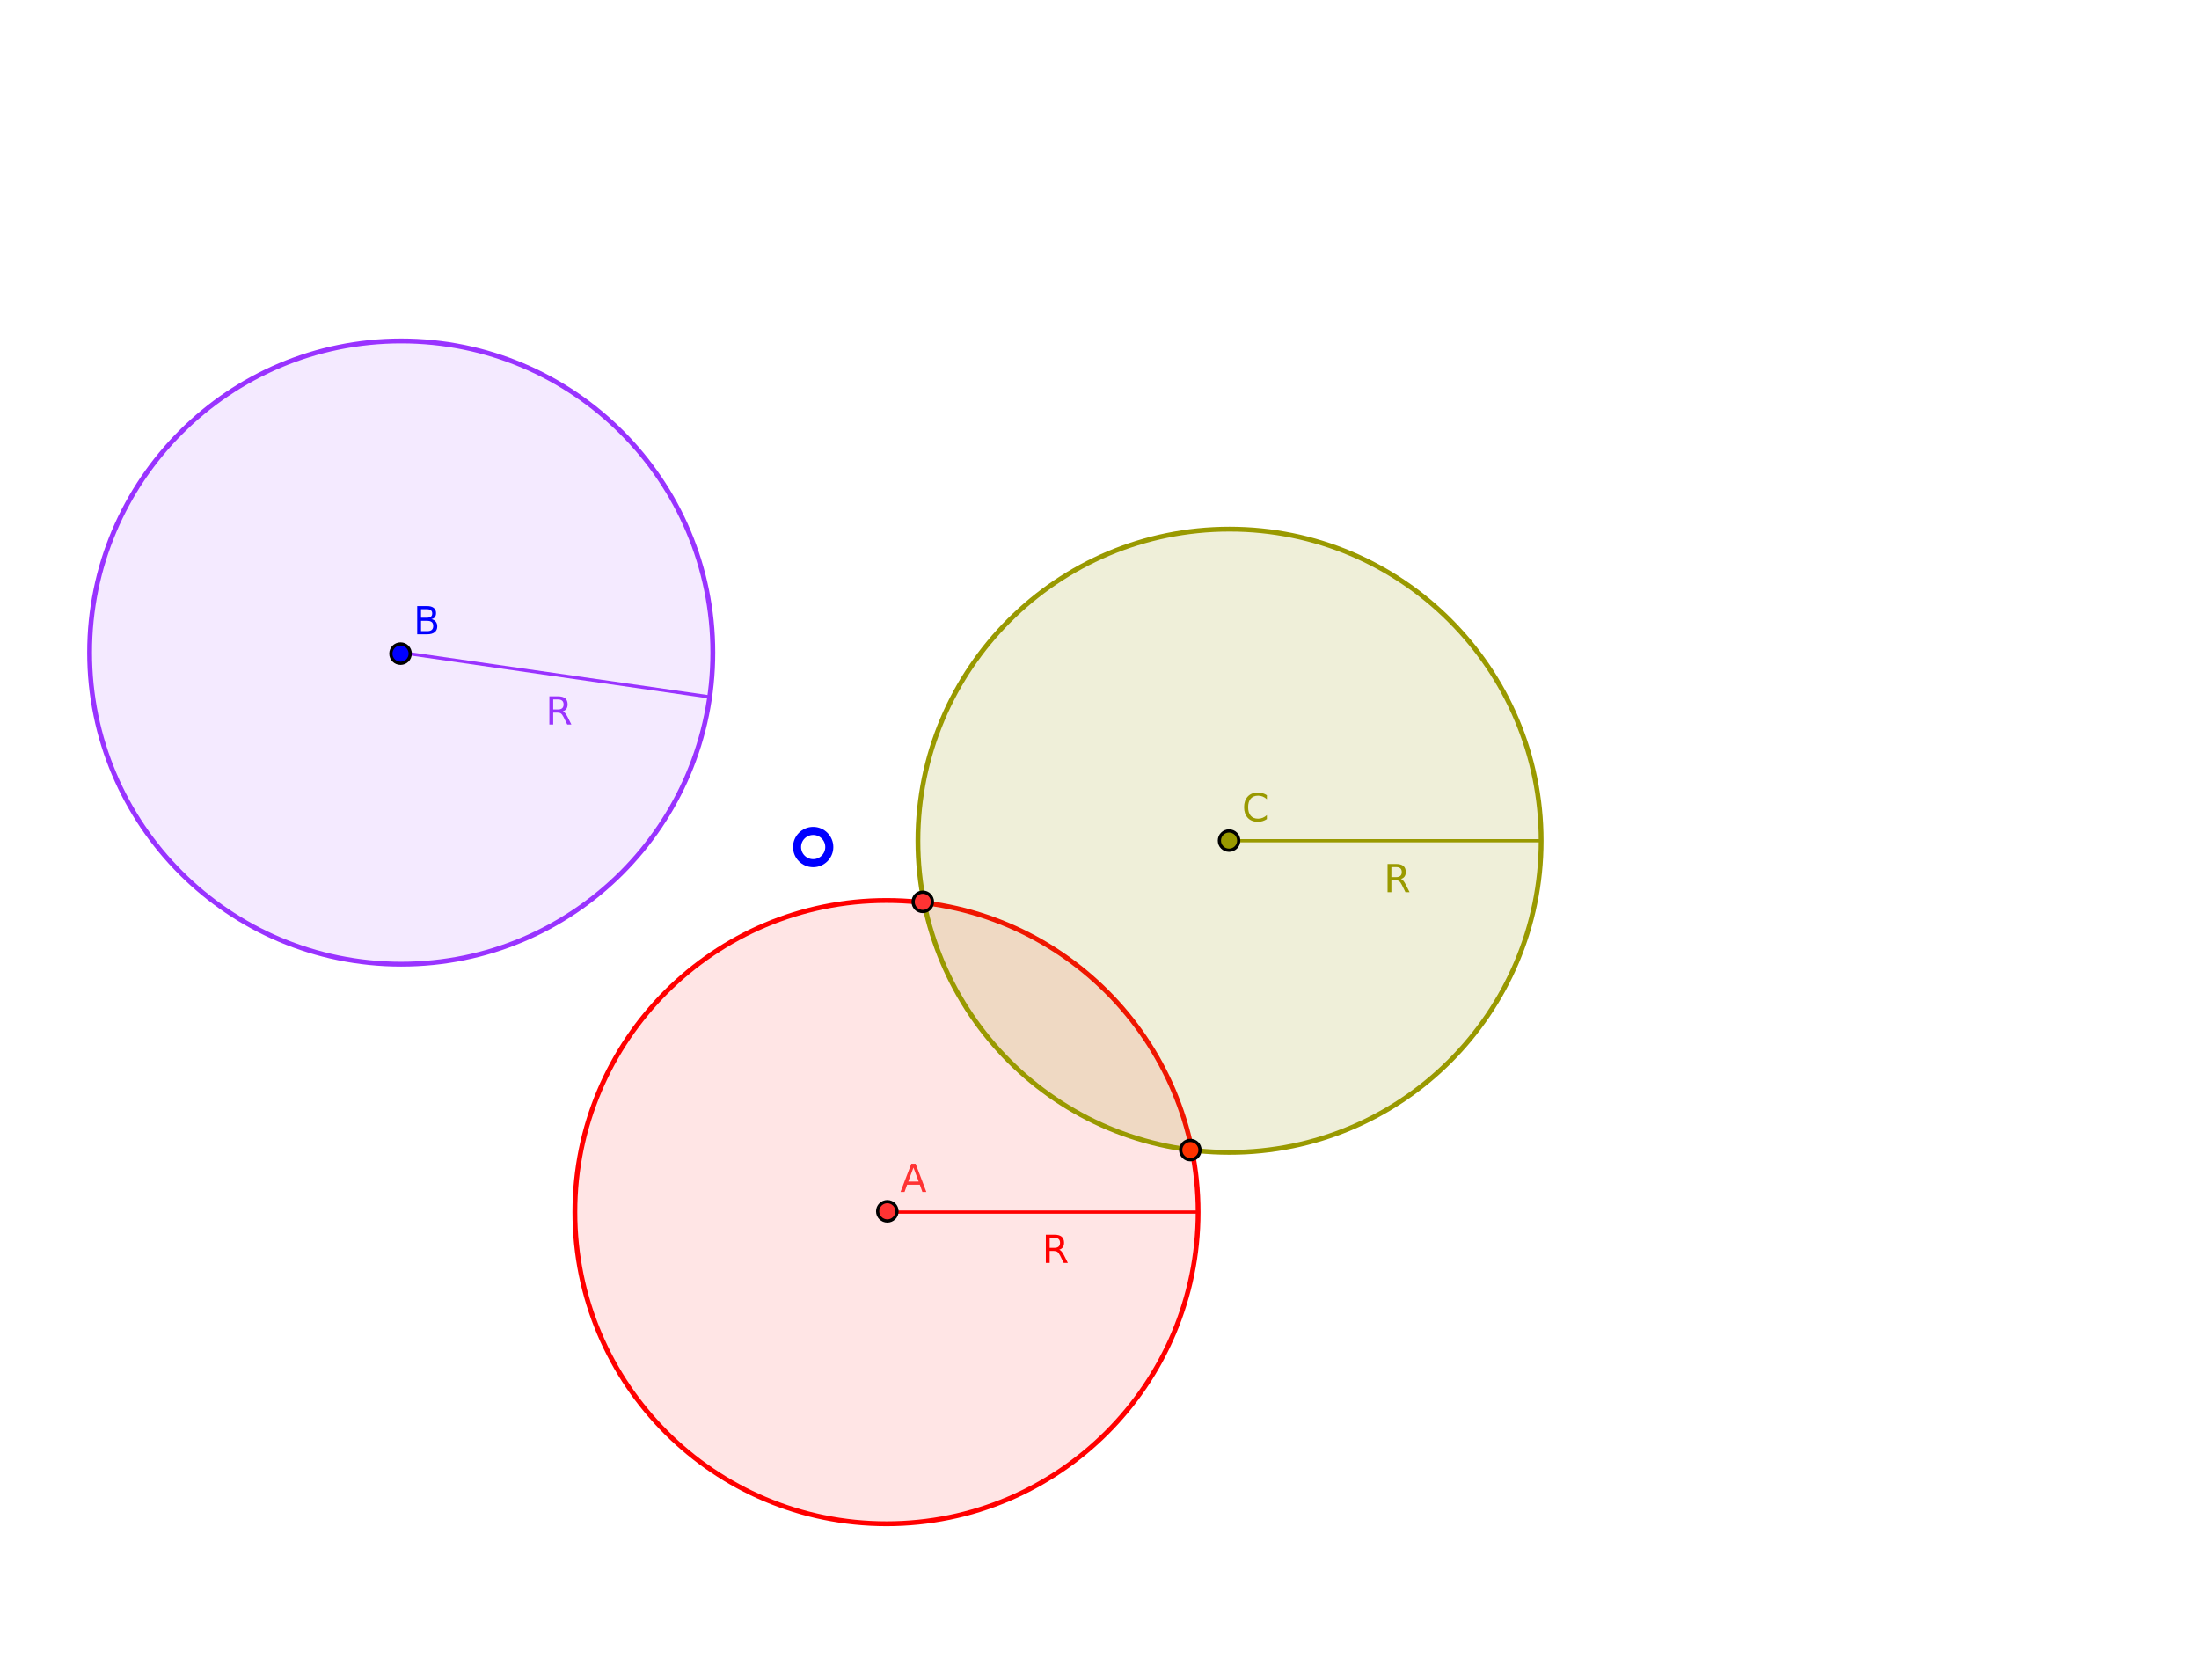 <?xml version="1.0" encoding="UTF-8" standalone="no"?>
<svg
   xmlns:dc="http://purl.org/dc/elements/1.1/"
   xmlns:cc="http://creativecommons.org/ns#"
   xmlns:rdf="http://www.w3.org/1999/02/22-rdf-syntax-ns#"
   xmlns:svg="http://www.w3.org/2000/svg"
   xmlns="http://www.w3.org/2000/svg"
   xmlns:sodipodi="http://sodipodi.sourceforge.net/DTD/sodipodi-0.dtd"
   xmlns:inkscape="http://www.inkscape.org/namespaces/inkscape"
   version="1.1"
   x="0px"
   y="0px"
   width="1000"
   height="764"
   viewBox="0 0 1000 764"
   id="svg3243"
   inkscape:version="0.48.4 r9939"
   sodipodi:docname="circles1.svg"
   inkscape:export-filename="/home/vx/dev/topcoder/editorials/662/circles1svg.png"
   inkscape:export-xdpi="90"
   inkscape:export-ydpi="90">
  <rect
     style="fill:#ffffff;fill-opacity:1;stroke:none"
     id="rect4507"
     width="1000"
     height="764"
     x="0"
     y="0" />
  <defs
     id="defs3459" />
  <sodipodi:namedview
     pagecolor="#ffffff"
     bordercolor="#666666"
     borderopacity="1"
     objecttolerance="10"
     gridtolerance="10"
     guidetolerance="10"
     inkscape:pageopacity="0"
     inkscape:pageshadow="2"
     inkscape:window-width="1311"
     inkscape:window-height="744"
     id="namedview3457"
     showgrid="false"
     fit-margin-top="0"
     fit-margin-left="0"
     fit-margin-right="0"
     fit-margin-bottom="0"
     inkscape:zoom="0.62624035"
     inkscape:cx="496.41637"
     inkscape:cy="330.54399"
     inkscape:window-x="55"
     inkscape:window-y="24"
     inkscape:window-maximized="1"
     inkscape:current-layer="svg3243" />
  <desc
     id="desc3247">Creator: FreeHEP Graphics2D Driver Producer: geogebra.export.SVGExtensions Revision: 12753  Source:  Date: martes 28 de julio de 2015 11:45:39 AM BOT</desc>
  <g
     style="fill:#ff0000;fill-opacity:0.102;fill-rule:nonzero;stroke:none"
     id="g3261"
     transform="matrix(1.466,0,0,1.466,-250.324,-83.917)">
    <path
       inkscape:connector-curvature="0"
       id="path3263"
       d="m 542.407,433.248 c 0,53.386 -43.278,96.663 -96.663,96.663 -53.386,0 -96.663,-43.278 -96.663,-96.663 0,-53.386 43.278,-96.663 96.663,-96.663 53.386,0 96.663,43.278 96.663,96.663 z" />
  </g>
  <g
     style="fill:none;stroke:#ff0000;stroke-width:1.5;stroke-linecap:round;stroke-linejoin:round;stroke-miterlimit:10;stroke-opacity:1;stroke-dasharray:none;stroke-dashoffset:0"
     id="g3267"
     transform="matrix(1.466,0,0,1.466,-250.324,-83.917)">
    <path
       inkscape:connector-curvature="0"
       id="path3269"
       d="m 542.407,433.248 c 0,53.386 -43.278,96.663 -96.663,96.663 -53.386,0 -96.663,-43.278 -96.663,-96.663 0,-53.386 43.278,-96.663 96.663,-96.663 53.386,0 96.663,43.278 96.663,96.663 z" />
  </g>
  <g
     style="fill:#9933ff;fill-opacity:0.102;fill-rule:nonzero;stroke:none"
     id="g3273"
     transform="matrix(1.466,0,0,1.466,-250.324,-83.917)">
    <path
       inkscape:connector-curvature="0"
       id="path3275"
       d="m 391.871,259.667 c 0,53.386 -43.278,96.663 -96.663,96.663 -53.386,0 -96.663,-43.278 -96.663,-96.663 0,-53.386 43.278,-96.663 96.663,-96.663 53.386,0 96.663,43.278 96.663,96.663 z" />
  </g>
  <g
     style="fill:none;stroke:#9933ff;stroke-width:1.5;stroke-linecap:round;stroke-linejoin:round;stroke-miterlimit:10;stroke-opacity:1;stroke-dasharray:none;stroke-dashoffset:0"
     id="g3279"
     transform="matrix(1.466,0,0,1.466,-250.324,-83.917)">
    <path
       inkscape:connector-curvature="0"
       id="path3281"
       d="m 391.871,259.667 c 0,53.386 -43.278,96.663 -96.663,96.663 -53.386,0 -96.663,-43.278 -96.663,-96.663 0,-53.386 43.278,-96.663 96.663,-96.663 53.386,0 96.663,43.278 96.663,96.663 z" />
  </g>
  <g
     style="fill:#999900;fill-opacity:0.149;fill-rule:nonzero;stroke:none"
     id="g3285"
     transform="matrix(1.466,0,0,1.466,-250.324,-83.917)">
    <path
       inkscape:connector-curvature="0"
       id="path3287"
       d="m 648.814,318.046 c 0,53.386 -43.278,96.663 -96.663,96.663 -53.386,0 -96.663,-43.278 -96.663,-96.663 0,-53.386 43.278,-96.663 96.663,-96.663 53.386,0 96.663,43.278 96.663,96.663 z" />
  </g>
  <g
     style="fill:none;stroke:#999900;stroke-width:1.5;stroke-linecap:round;stroke-linejoin:round;stroke-miterlimit:10;stroke-opacity:1;stroke-dasharray:none;stroke-dashoffset:0"
     id="g3291"
     transform="matrix(1.466,0,0,1.466,-250.324,-83.917)">
    <path
       inkscape:connector-curvature="0"
       id="path3293"
       d="m 648.814,318.046 c 0,53.386 -43.278,96.663 -96.663,96.663 -53.386,0 -96.663,-43.278 -96.663,-96.663 0,-53.386 43.278,-96.663 96.663,-96.663 53.386,0 96.663,43.278 96.663,96.663 z" />
  </g>
  <g
     style="fill:none;stroke:#9933ff;stroke-width:1;stroke-linecap:round;stroke-linejoin:round;stroke-miterlimit:10;stroke-opacity:1;stroke-dasharray:none;stroke-dashoffset:0"
     id="g3303"
     transform="matrix(1.466,0,0,1.466,-250.324,-83.917)">
    <path
       inkscape:connector-curvature="0"
       id="path3305"
       d="m 295.208,259.667 95.678,13.764" />
  </g>
  <g
     style="fill:#9933ff;fill-opacity:1;fill-rule:nonzero;stroke:none"
     id="g3309"
     transform="matrix(1.466,0,0,1.466,-250.324,-83.917)">
    <path
       inkscape:connector-curvature="0"
       id="path3311"
       d="m 345.328,277.891 q 0.375,0.141 0.734,0.562 0.359,0.422 0.734,1.156 L 348,282 l -1.281,0 -1.109,-2.25 q -0.438,-0.875 -0.844,-1.164 -0.406,-0.289 -1.109,-0.289 l -1.297,0 0,3.703 -1.188,0 0,-8.75 2.672,0 q 1.5,0 2.242,0.625 0.742,0.625 0.742,1.891 0,0.828 -0.383,1.375 -0.383,0.547 -1.117,0.75 z m -2.969,-3.672 0,3.109 1.484,0 q 0.859,0 1.297,-0.398 0.438,-0.398 0.438,-1.164 0,-0.766 -0.438,-1.156 -0.438,-0.391 -1.297,-0.391 l -1.484,0 z" />
  </g>
  <g
     style="fill:none;stroke:#999900;stroke-width:1;stroke-linecap:round;stroke-linejoin:round;stroke-miterlimit:10;stroke-opacity:1;stroke-dasharray:none;stroke-dashoffset:0"
     id="g3315"
     transform="matrix(1.466,0,0,1.466,-250.324,-83.917)">
    <path
       inkscape:connector-curvature="0"
       id="path3317"
       d="m 552.151,318.046 96.663,0" />
  </g>
  <g
     style="fill:#999900;fill-opacity:1;fill-rule:nonzero;stroke:none"
     id="g3321"
     transform="matrix(1.466,0,0,1.466,-250.324,-83.917)">
    <path
       inkscape:connector-curvature="0"
       id="path3323"
       d="m 605.328,329.891 q 0.375,0.141 0.734,0.562 0.359,0.422 0.734,1.156 L 608,334 l -1.281,0 -1.109,-2.25 q -0.438,-0.875 -0.844,-1.164 -0.406,-0.289 -1.109,-0.289 l -1.297,0 0,3.703 -1.188,0 0,-8.75 2.672,0 q 1.5,0 2.242,0.625 0.742,0.625 0.742,1.891 0,0.828 -0.383,1.375 -0.383,0.547 -1.117,0.75 z m -2.969,-3.672 0,3.109 1.484,0 q 0.859,0 1.297,-0.398 0.438,-0.398 0.438,-1.164 0,-0.766 -0.438,-1.156 -0.438,-0.391 -1.297,-0.391 l -1.484,0 z" />
  </g>
  <g
     style="fill:none;stroke:#ff0000;stroke-width:1;stroke-linecap:round;stroke-linejoin:round;stroke-miterlimit:10;stroke-opacity:1;stroke-dasharray:none;stroke-dashoffset:0"
     id="g3327"
     transform="matrix(1.466,0,0,1.466,-250.324,-83.917)">
    <path
       inkscape:connector-curvature="0"
       id="path3329"
       d="m 445.744,433.248 96.663,0" />
  </g>
  <g
     style="fill:#ff0000;fill-opacity:1;fill-rule:nonzero;stroke:none"
     id="g3333"
     transform="matrix(1.466,0,0,1.466,-250.324,-83.917)">
    <path
       inkscape:connector-curvature="0"
       id="path3335"
       d="m 499.328,444.891 q 0.375,0.141 0.734,0.562 0.359,0.422 0.734,1.156 L 502,449 l -1.281,0 -1.109,-2.25 q -0.438,-0.875 -0.844,-1.164 -0.406,-0.289 -1.109,-0.289 l -1.297,0 0,3.703 -1.188,0 0,-8.75 2.672,0 q 1.5,0 2.242,0.625 0.742,0.625 0.742,1.891 0,0.828 -0.383,1.375 -0.383,0.547 -1.117,0.75 z m -2.969,-3.672 0,3.109 1.484,0 q 0.859,0 1.297,-0.398 0.438,-0.398 0.438,-1.164 0,-0.766 -0.438,-1.156 -0.438,-0.391 -1.297,-0.391 l -1.484,0 z" />
  </g>
  <g
     style="fill:#ff3333;fill-opacity:1;fill-rule:nonzero;stroke:none"
     id="g3339"
     transform="matrix(1.466,0,0,1.466,-250.324,-83.917)">
    <path
       inkscape:connector-curvature="0"
       id="path3341"
       d="m 449,433 c 0,1.657 -1.343,3 -3,3 -1.657,0 -3,-1.343 -3,-3 0,-1.657 1.343,-3 3,-3 1.657,0 3,1.343 3,3 z" />
  </g>
  <g
     style="fill:none;stroke:#000000;stroke-width:1;stroke-linecap:round;stroke-linejoin:round;stroke-miterlimit:10;stroke-opacity:1;stroke-dasharray:none;stroke-dashoffset:0"
     id="g3345"
     transform="matrix(1.466,0,0,1.466,-250.324,-83.917)">
    <path
       inkscape:connector-curvature="0"
       id="path3347"
       d="m 449,433 c 0,1.657 -1.343,3 -3,3 -1.657,0 -3,-1.343 -3,-3 0,-1.657 1.343,-3 3,-3 1.657,0 3,1.343 3,3 z" />
  </g>
  <g
     style="fill:#ff3333;fill-opacity:1;fill-rule:nonzero;stroke:none"
     id="g3351"
     transform="matrix(1.466,0,0,1.466,-250.324,-83.917)">
    <path
       inkscape:connector-curvature="0"
       id="path3353"
       d="m 454.109,419.422 -1.609,4.344 3.219,0 -1.609,-4.344 z m -0.672,-1.172 1.344,0 3.328,8.75 -1.234,0 -0.797,-2.25 -3.938,0 -0.797,2.25 -1.25,0 3.344,-8.75 z" />
  </g>
  <g
     style="fill:#0000ff;fill-opacity:1;fill-rule:nonzero;stroke:none"
     id="g3357"
     transform="matrix(1.466,0,0,1.466,-250.324,-83.917)">
    <path
       inkscape:connector-curvature="0"
       id="path3359"
       d="m 298,260 c 0,1.657 -1.343,3 -3,3 -1.657,0 -3,-1.343 -3,-3 0,-1.657 1.343,-3 3,-3 1.657,0 3,1.343 3,3 z" />
  </g>
  <g
     style="fill:none;stroke:#000000;stroke-width:1;stroke-linecap:round;stroke-linejoin:round;stroke-miterlimit:10;stroke-opacity:1;stroke-dasharray:none;stroke-dashoffset:0"
     id="g3363"
     transform="matrix(1.466,0,0,1.466,-250.324,-83.917)">
    <path
       inkscape:connector-curvature="0"
       id="path3365"
       d="m 298,260 c 0,1.657 -1.343,3 -3,3 -1.657,0 -3,-1.343 -3,-3 0,-1.657 1.343,-3 3,-3 1.657,0 3,1.343 3,3 z" />
  </g>
  <g
     style="fill:#0000ff;fill-opacity:1;fill-rule:nonzero;stroke:none"
     id="g3369"
     transform="matrix(1.466,0,0,1.466,-250.324,-83.917)">
    <path
       inkscape:connector-curvature="0"
       id="path3371"
       d="m 301.359,249.828 0,3.203 1.906,0 q 0.953,0 1.414,-0.398 0.461,-0.398 0.461,-1.211 0,-0.828 -0.461,-1.211 -0.461,-0.383 -1.414,-0.383 l -1.906,0 z m 0,-3.609 0,2.641 1.75,0 q 0.875,0 1.297,-0.328 0.422,-0.328 0.422,-0.984 0,-0.672 -0.422,-1 -0.422,-0.328 -1.297,-0.328 l -1.75,0 z m -1.188,-0.969 3.031,0 q 1.359,0 2.086,0.562 0.727,0.562 0.727,1.594 0,0.812 -0.375,1.289 -0.375,0.477 -1.094,0.586 0.875,0.188 1.359,0.781 0.484,0.594 0.484,1.484 0,1.172 -0.797,1.812 Q 304.797,254 303.312,254 l -3.141,0 0,-8.75 z" />
  </g>
  <g
     style="fill:#999900;fill-opacity:1;fill-rule:nonzero;stroke:none"
     id="g3375"
     transform="matrix(1.466,0,0,1.466,-250.324,-83.917)">
    <path
       inkscape:connector-curvature="0"
       id="path3377"
       d="m 555,318 c 0,1.657 -1.343,3 -3,3 -1.657,0 -3,-1.343 -3,-3 0,-1.657 1.343,-3 3,-3 1.657,0 3,1.343 3,3 z" />
  </g>
  <g
     style="fill:none;stroke:#000000;stroke-width:1;stroke-linecap:round;stroke-linejoin:round;stroke-miterlimit:10;stroke-opacity:1;stroke-dasharray:none;stroke-dashoffset:0"
     id="g3381"
     transform="matrix(1.466,0,0,1.466,-250.324,-83.917)">
    <path
       inkscape:connector-curvature="0"
       id="path3383"
       d="m 555,318 c 0,1.657 -1.343,3 -3,3 -1.657,0 -3,-1.343 -3,-3 0,-1.657 1.343,-3 3,-3 1.657,0 3,1.343 3,3 z" />
  </g>
  <g
     style="fill:#999900;fill-opacity:1;fill-rule:nonzero;stroke:none"
     id="g3387"
     transform="matrix(1.466,0,0,1.466,-250.324,-83.917)">
    <path
       inkscape:connector-curvature="0"
       id="path3389"
       d="m 563.734,303.922 0,1.25 q -0.609,-0.562 -1.281,-0.836 -0.672,-0.273 -1.438,-0.273 -1.5,0 -2.297,0.922 -0.797,0.922 -0.797,2.656 0,1.719 0.797,2.641 0.797,0.922 2.297,0.922 0.766,0 1.438,-0.281 0.672,-0.281 1.281,-0.828 l 0,1.234 q -0.625,0.422 -1.32,0.633 -0.695,0.211 -1.461,0.211 -2,0 -3.141,-1.219 -1.141,-1.219 -1.141,-3.312 0,-2.109 1.141,-3.328 1.141,-1.219 3.141,-1.219 0.781,0 1.477,0.211 0.695,0.211 1.305,0.617 z" />
  </g>
  <g
     style="fill:none;stroke:#0000ff;stroke-width:2.5;stroke-linecap:square;stroke-linejoin:miter;stroke-miterlimit:10;stroke-opacity:1;stroke-dasharray:none;stroke-dashoffset:0"
     id="g3393"
     transform="matrix(1.466,0,0,1.466,-250.324,-83.917)">
    <path
       inkscape:connector-curvature="0"
       id="path3395"
       d="m 428,320 c 0,2.761 -2.239,5 -5,5 -2.761,0 -5,-2.239 -5,-5 0,-2.761 2.239,-5 5,-5 2.761,0 5,2.239 5,5 z" />
  </g>
  <g
     style="fill:#ff3300;fill-opacity:1;fill-rule:nonzero;stroke:none"
     id="g3399"
     transform="matrix(1.466,0,0,1.466,-250.324,-83.917)">
    <path
       inkscape:connector-curvature="0"
       id="path3401"
       d="m 543,414 c 0,1.657 -1.343,3 -3,3 -1.657,0 -3,-1.343 -3,-3 0,-1.657 1.343,-3 3,-3 1.657,0 3,1.343 3,3 z" />
  </g>
  <g
     style="fill:none;stroke:#000000;stroke-width:1;stroke-linecap:round;stroke-linejoin:round;stroke-miterlimit:10;stroke-opacity:1;stroke-dasharray:none;stroke-dashoffset:0"
     id="g3405"
     transform="matrix(1.466,0,0,1.466,-250.324,-83.917)">
    <path
       inkscape:connector-curvature="0"
       id="path3407"
       d="m 543,414 c 0,1.657 -1.343,3 -3,3 -1.657,0 -3,-1.343 -3,-3 0,-1.657 1.343,-3 3,-3 1.657,0 3,1.343 3,3 z" />
  </g>
  <g
     style="fill:#ff3333;fill-opacity:1;fill-rule:nonzero;stroke:none"
     id="g3411"
     transform="matrix(1.466,0,0,1.466,-250.324,-83.917)">
    <path
       inkscape:connector-curvature="0"
       id="path3413"
       d="m 460,337 c 0,1.657 -1.343,3 -3,3 -1.657,0 -3,-1.343 -3,-3 0,-1.657 1.343,-3 3,-3 1.657,0 3,1.343 3,3 z" />
  </g>
  <g
     style="fill:none;stroke:#000000;stroke-width:1;stroke-linecap:round;stroke-linejoin:round;stroke-miterlimit:10;stroke-opacity:1;stroke-dasharray:none;stroke-dashoffset:0"
     id="g3417"
     transform="matrix(1.466,0,0,1.466,-250.324,-83.917)">
    <path
       inkscape:connector-curvature="0"
       id="path3419"
       d="m 460,337 c 0,1.657 -1.343,3 -3,3 -1.657,0 -3,-1.343 -3,-3 0,-1.657 1.343,-3 3,-3 1.657,0 3,1.343 3,3 z" />
  </g>
  <!-- default stroke -->
  <path
     style="fill:none;stroke:#000000;stroke-width:0;stroke-linecap:butt;stroke-linejoin:miter;stroke-opacity:1;stroke-miterlimit:4;stroke-dasharray:none"
     d="m 368.868,387.148 c -4.201,-7.132 -3.194,-6.993 -3.194,-14.371 0,-1.065 0,-2.129 0,-3.194 0,-1.065 -0.337,-2.184 0,-3.194 0.238,-0.714 1.26,-0.924 1.597,-1.597 0.639,-1.277 -0.639,-3.513 0,-4.79 0.337,-0.673 1.26,-0.924 1.597,-1.597 0.476,-0.952 -0.476,-2.241 0,-3.194 0.337,-0.673 1.26,-0.924 1.597,-1.597 0.551,-1.103 -0.561,-7.424 0,-7.984 0.376,-0.376 1.22,0.376 1.597,0 0.753,-0.753 -0.476,-2.241 0,-3.194 0.337,-0.673 1.26,-0.924 1.597,-1.597 0.476,-0.952 -0.753,-2.441 0,-3.194 0.376,-0.376 1.22,0.376 1.597,0 0.798,-0.798 -0.798,-3.992 0,-4.79 0.376,-0.376 1.22,0.376 1.597,0 0.753,-0.753 -0.476,-2.241 0,-3.194 0.337,-0.673 1.26,-0.924 1.597,-1.597 0.238,-0.476 -0.238,-1.121 0,-1.597 0.337,-0.673 1.26,-0.924 1.597,-1.597 0.238,-0.476 -0.238,-1.121 0,-1.597 0.786,-1.571 5.602,-4.816 6.387,-6.387 0.639,-1.277 -0.639,-3.513 0,-4.79 0.337,-0.673 1.26,-0.924 1.597,-1.597 0.238,-0.476 -0.238,-1.121 0,-1.597 0.337,-0.673 1.26,-0.924 1.597,-1.597 0.238,-0.476 -0.238,-1.121 0,-1.597 0.337,-0.673 1.26,-0.924 1.597,-1.597 0.476,-0.952 -0.476,-2.241 0,-3.194 0.337,-0.673 1.26,-0.924 1.597,-1.597 0.476,-0.952 -0.476,-2.241 0,-3.194 0.337,-0.673 1.26,-0.924 1.597,-1.597 0.639,-1.277 -0.639,-3.513 0,-4.79 0.337,-0.673 1.26,-0.924 1.597,-1.597 0.238,-0.476 -0.238,-1.121 0,-1.597 0.337,-0.673 1.26,-0.924 1.597,-1.597 0.238,-0.476 -0.238,-1.121 0,-1.597 0.337,-0.673 1.26,-0.924 1.597,-1.597 0.317,-0.633 -0.326,-4.464 0,-4.79 0.376,-0.376 1.22,0.376 1.597,0 0.753,-0.753 -0.476,-2.241 0,-3.194 5.296,-5.296 -0.753,1.506 1.597,-3.194 0.673,-1.347 2.52,-1.847 3.194,-3.194 0.238,-0.476 -0.238,-1.121 0,-1.597 0.337,-0.673 1.26,-0.924 1.597,-1.597 0.238,-0.476 -0.376,-1.22 0,-1.597 0.376,-0.376 1.22,0.376 1.597,0 0.753,-0.753 -0.753,-2.441 0,-3.194 0.376,-0.376 1.22,0.376 1.597,0 0.326,-0.326 -0.317,-4.157 0,-4.79 0.337,-0.673 1.26,-0.924 1.597,-1.597 0.238,-0.476 -0.376,-1.22 0,-1.597 0.376,-0.376 1.22,0.376 1.597,0 0.753,-0.753 -0.476,-2.241 0,-3.194 5.296,-5.296 -0.753,1.506 1.597,-3.194 0.337,-0.673 1.26,-0.924 1.597,-1.597 0.238,-0.476 -0.376,-1.22 0,-1.597 0.376,-0.376 1.22,0.376 1.597,0 0.753,-0.753 -0.476,-2.241 0,-3.194 0.337,-0.673 1.26,-0.924 1.597,-1.597 0.238,-0.476 -0.238,-1.121 0,-1.597 0.337,-0.673 1.26,-0.924 1.597,-1.597 0.238,-0.476 -0.238,-1.121 0,-1.597 0.509,-1.017 6.729,-6.729 7.984,-7.984 1.255,-1.255 6.967,-7.476 7.984,-7.984 0.476,-0.238 1.121,0.238 1.597,0 0.673,-0.337 0.924,-1.26 1.597,-1.597 0.952,-0.476 2.241,0.476 3.194,0 0.673,-0.337 0.924,-1.26 1.597,-1.597 0.952,-0.476 2.441,0.753 3.194,0 0.376,-0.376 -0.376,-1.22 0,-1.597 0.753,-0.753 2.241,0.476 3.194,0 0.673,-0.337 0.924,-1.26 1.597,-1.597 0.476,-0.238 1.121,0.238 1.597,0 1.347,-0.673 1.847,-2.52 3.194,-3.194 0.476,-0.238 1.22,0.376 1.597,0 0.376,-0.376 -0.376,-1.22 0,-1.597 0.376,-0.376 1.121,0.238 1.597,0 1.347,-0.673 1.847,-2.52 3.194,-3.194 0.476,-0.238 1.121,0.238 1.597,0 1.916,-0.958 2.874,-3.832 4.79,-4.79 0.476,-0.238 1.121,0.238 1.597,0 0.673,-0.337 1.065,-1.065 1.597,-1.597 0.532,-0.532 1.26,-0.924 1.597,-1.597 0.238,-0.476 -0.376,-1.22 0,-1.597 0.376,-0.376 1.121,0.238 1.597,0 1.017,-0.509 6.729,-6.729 7.984,-7.984 0.532,-0.532 0.924,-1.26 1.597,-1.597 0.476,-0.238 1.121,0.238 1.597,0 0.673,-0.337 1.065,-1.065 1.597,-1.597 1.255,-1.255 6.967,-7.476 7.984,-7.984 0.476,-0.238 1.121,0.238 1.597,0 1.347,-0.673 1.941,-2.359 3.194,-3.194 0.99,-0.66 2.203,-0.937 3.194,-1.597 0.626,-0.418 0.924,-1.26 1.597,-1.597 0.476,-0.238 1.065,0 1.597,0 1.065,-0.532 2.203,-0.937 3.194,-1.597 0.626,-0.418 0.924,-1.26 1.597,-1.597 0.952,-0.476 2.241,0.476 3.194,0 0.673,-0.337 0.883,-1.359 1.597,-1.597 1.01,-0.337 2.161,0.258 3.194,0 1.155,-0.289 2.039,-1.308 3.194,-1.597 2.175,-0.544 7.649,0.644 9.581,0 0.714,-0.238 0.883,-1.359 1.597,-1.597 1.437,-0.479 3.353,0.479 4.79,0 1.129,-0.376 2.065,-1.22 3.194,-1.597 1.002,-0.334 5.102,0 6.387,0 4.258,0 8.516,0 12.775,0 9.581,0 19.162,0 28.743,0 3.194,0 6.387,0 9.581,0 0.532,0 1.065,0 1.597,0 0.532,0 1.121,-0.238 1.597,0 5.296,5.296 -1.506,-0.753 3.194,1.597 1.916,0.958 2.874,3.832 4.79,4.79 0.952,0.476 2.241,-0.476 3.194,0 1.347,0.673 1.847,2.52 3.194,3.194 0.476,0.238 1.121,-0.238 1.597,0 0.853,0.426 3.95,3.95 4.79,4.79 3.726,3.726 7.452,7.452 11.178,11.178 2.661,2.661 5.323,5.323 7.984,7.984 0.532,0.532 1.065,1.065 1.597,1.597 0.532,0.532 1.26,0.924 1.597,1.597 0.238,0.476 -0.376,1.22 0,1.597 0.753,0.753 2.441,-0.753 3.194,0 0.376,0.376 -0.238,1.121 0,1.597 0.212,0.424 4.367,4.579 4.79,4.79 0.476,0.238 1.121,-0.238 1.597,0 5.296,5.296 -1.506,-0.753 3.194,1.597 0.673,0.337 0.924,1.26 1.597,1.597 0.476,0.238 1.121,-0.238 1.597,0 6.646,3.323 -1.707,-0.11 1.597,3.194 0.376,0.376 1.121,-0.238 1.597,0 0.673,0.337 0.883,1.359 1.597,1.597 1.01,0.337 2.184,-0.337 3.194,0 0.714,0.238 0.883,1.359 1.597,1.597 1.01,0.337 2.129,0 3.194,0 1.065,0 2.129,0 3.194,0 6.4,0 3.181,0 9.581,0 3.194,0 6.387,0 9.581,0 0.379,0 6.029,0.179 6.387,0 0.673,-0.337 0.924,-1.26 1.597,-1.597 0.476,-0.238 1.121,0.238 1.597,0 0.673,-0.337 1.065,-1.065 1.597,-1.597 0.532,-0.532 1.26,-0.924 1.597,-1.597 0.238,-0.476 -0.376,-1.22 0,-1.597 0.376,-0.376 1.121,0.238 1.597,0 0.673,-0.337 1.065,-1.065 1.597,-1.597 0.532,-0.532 1.065,-1.065 1.597,-1.597 2.129,-2.129 4.258,-4.258 6.387,-6.387 6.387,-6.387 12.775,-12.775 19.162,-19.162 0.532,-0.532 1.065,-1.065 1.597,-1.597 0,-0.532 -0.376,-1.22 0,-1.597 0.376,-0.376 1.121,0.238 1.597,0 6.646,-3.323 -1.707,0.11 1.597,-3.194 0.376,-0.376 1.121,0.238 1.597,0 1.347,-0.673 1.847,-2.52 3.194,-3.194 0.358,-0.179 6.008,0 6.387,0 3.194,0 6.387,0 9.581,0 10.592,0 -2.258,-0.753 4.79,1.597 1.01,0.337 2.184,-0.337 3.194,0 1.081,0.36 3.571,4.181 4.79,4.79 0.476,0.238 1.121,-0.238 1.597,0 0.853,0.426 3.95,3.95 4.79,4.79 3.194,3.194 6.387,6.387 9.581,9.581 2.661,2.661 5.323,5.323 7.984,7.984 1.065,1.065 2.359,1.941 3.194,3.194 5.789,11.578 -1.683,-2.525 3.194,4.79 1.32,1.981 1.873,4.407 3.194,6.387 0.418,0.626 1.179,0.971 1.597,1.597 1.32,1.981 1.873,4.407 3.194,6.387 0.835,1.253 2.359,1.941 3.194,3.194 0.66,0.99 0.937,2.203 1.597,3.194 0.418,0.626 1.179,0.971 1.597,1.597 1.32,1.981 1.873,4.407 3.194,6.387 0.835,1.253 2.359,1.941 3.194,3.194 0.66,0.99 0.937,2.203 1.597,3.194 0.835,1.253 2.718,1.765 3.194,3.194 0.337,1.01 -0.337,2.184 0,3.194 0.238,0.714 1.179,0.971 1.597,1.597 0.66,0.99 1.065,2.129 1.597,3.194 0.532,1.065 1.22,2.065 1.597,3.194 0.168,0.505 0,1.065 0,1.597 0.532,1.597 0.844,3.285 1.597,4.79 0.337,0.673 1.26,0.924 1.597,1.597 4.822,9.644 -0.23,0.676 1.597,7.984 0.289,1.155 1.155,2.089 1.597,3.194 0.625,1.563 1.065,3.194 1.597,4.79 2.661,7.984 5.323,15.968 7.984,23.952 2.129,6.387 4.258,12.775 6.387,19.162 1.065,3.194 1.943,6.455 3.194,9.581 0.442,1.105 1.065,2.129 1.597,3.194 0.532,1.065 0.937,2.203 1.597,3.194 0.418,0.626 1.26,0.924 1.597,1.597 0.238,0.476 0,1.065 0,1.597 0.532,1.065 0.937,2.203 1.597,3.194 1.228,1.843 3.562,2.948 4.79,4.79 0.66,0.99 0.937,2.203 1.597,3.194 0.969,1.454 4.083,3.375 4.79,4.79 0.238,0.476 -0.238,1.121 0,1.597 0.337,0.673 1.065,1.065 1.597,1.597 0.532,0.532 1.065,1.065 1.597,1.597 3.726,3.726 7.452,7.452 11.178,11.178 0.841,0.841 3.938,4.364 4.79,4.79 0.952,0.476 2.241,-0.476 3.194,0 1.347,0.673 1.847,2.52 3.194,3.194 1.007,0.504 6.977,-0.504 7.984,0 0.673,0.337 0.924,1.26 1.597,1.597 0.577,0.289 6.873,0 7.984,0 0.835,0 5.967,0.21 6.387,0 0.673,-0.337 0.924,-1.26 1.597,-1.597 0.866,-0.433 5.95,0.437 6.387,0 0.376,-0.376 0,-1.065 0,-1.597"
     id="path4528"
     inkscape:connector-curvature="0" />
</svg>
<!-- bounding box -->

